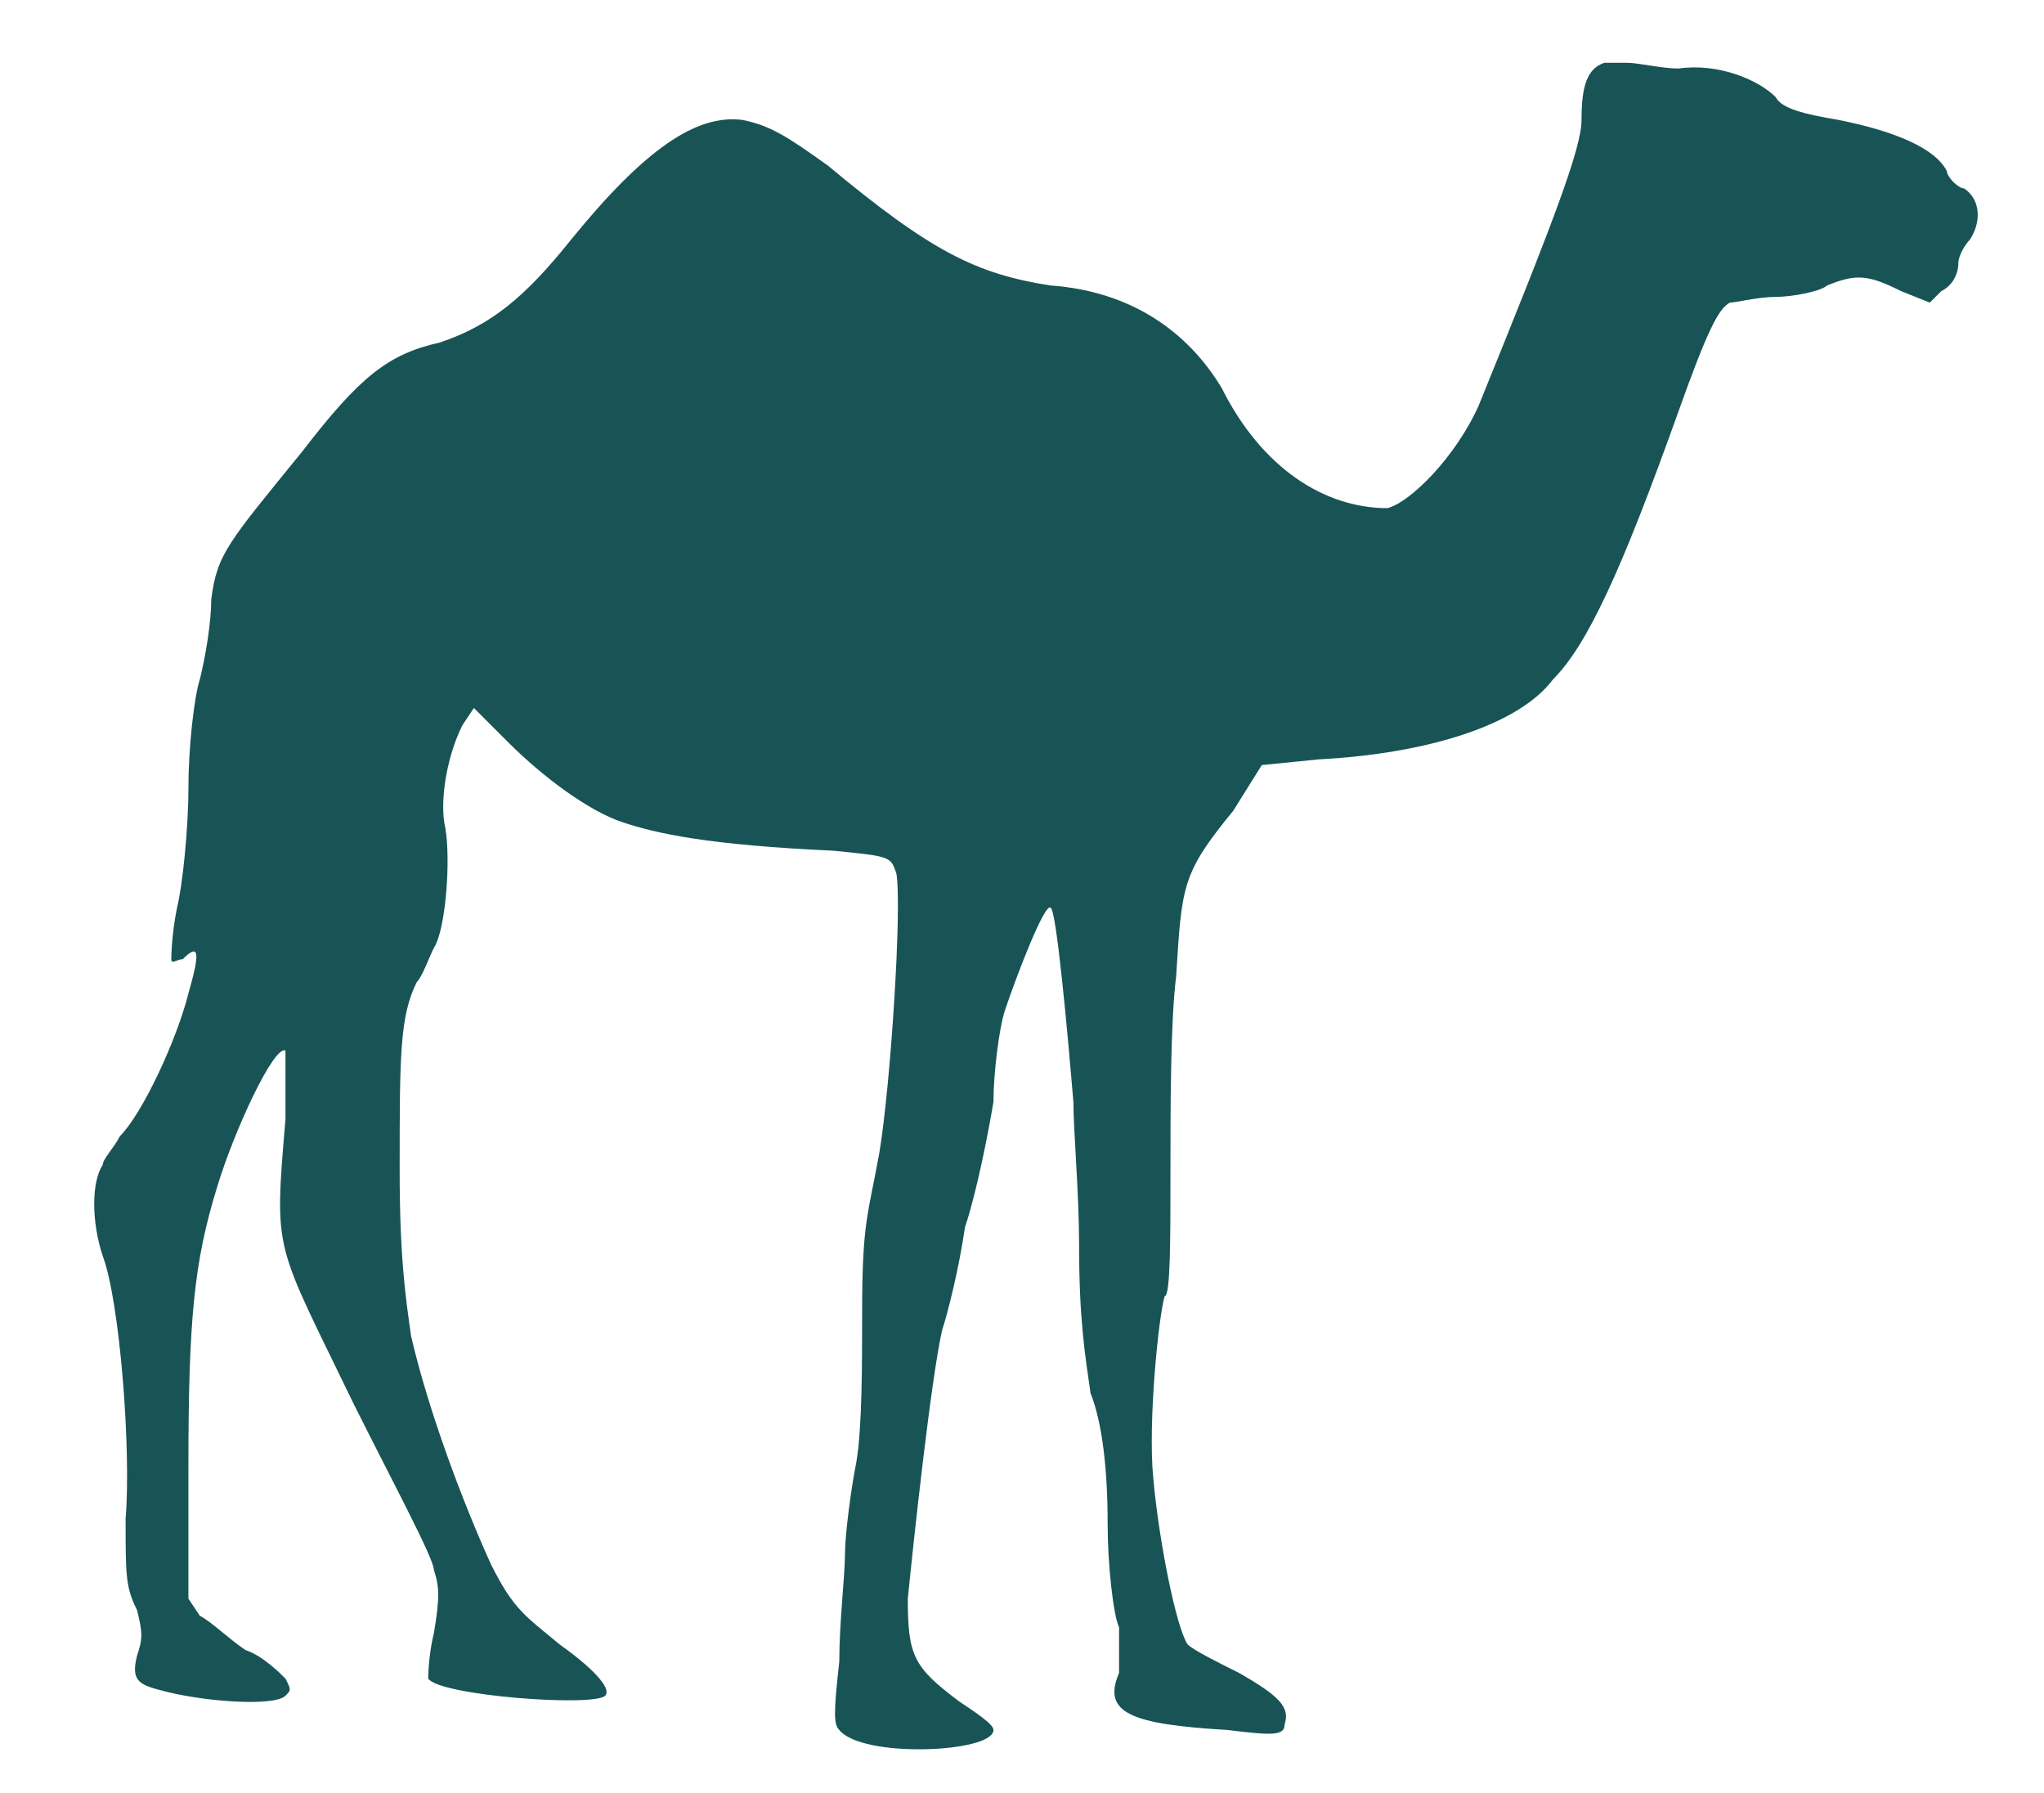 <svg xmlns="http://www.w3.org/2000/svg" width="179" height="157" viewBox="0 0 179 157" version="1.1"><path d="M 140.5 5.5 C 139 6, 138.5 7.5, 138.5 10.5 C 138.5 13, 136 19.5, 129.5 35.5 C 127.5 40, 123.5 44, 121.5 44.5 C 116 44.5, 110.5 41, 107 34 C 104 29, 99 25.5, 92 25 C 85.5 24, 81.5 22, 72.5 14.5 C 69 12, 67.5 11, 65 10.5 C 61 10, 56.5 13, 50 21 C 46 26, 43 28.5, 38.5 30 C 34 31, 31.5 33, 26.5 39.5 C 20 47.5, 19 48.5, 18.5 52.5 C 18.5 54.5, 18 57.5, 17.5 59.5 C 17 61, 16.5 65.5, 16.5 69 C 16.5 72.5, 16 77.5, 15.5 79.5 C 15 82, 15 84, 15 84 C 15 84.5, 15.5 84, 16 84 C 17.5 82.5, 17.5 83.5, 16.5 87 C 15.5 91, 12.5 97.5, 10.5 99.5 C 10 100.5, 9 101.5, 9 102 C 8 103.5, 8 107, 9 110 C 10.5 114, 11.5 127, 11 133 C 11 138, 11 139, 12 141 C 12.5 143, 12.5 143.5, 12 145 C 11.5 147, 12 147.5, 14 148 C 17.5 149, 24 149.5, 25 148.5 C 25.5 148, 25.5 148, 25 147 C 24.5 146.5, 23 145, 21.5 144.5 C 20 143.5, 18.5 142, 17.5 141.5L 16.5 140 16.5 128.5 C 16.5 115.5, 17 110.5, 19 104 C 20.5 99, 24 91.5, 25 92 C 25 92.5, 25 94.5, 25 98 C 24 110, 24 108.5, 31 123 C 34.5 130, 38 136.5, 38 137.5 C 38.5 139, 38.5 140, 38 143 C 37.5 145, 37.5 147, 37.5 147 C 38.5 148.5, 52 149.5, 53 148.5 C 53.5 148, 52.5 146.5, 49 144 C 46 141.5, 45 141, 43 137 C 40.5 131.5, 37.5 123.5, 36 117 C 35.5 113.5, 35 110, 35 102.5 C 35 92.5, 35 89, 36.5 86 C 37 85.5, 37.5 84, 38 83 C 39 81.5, 39.5 75.5, 39 72.5 C 38.5 70.5, 39 66.5, 40.5 63.5L 41.5 62 44.5 65 C 47.5 68, 51.5 71, 54.5 72 C 57.5 73, 62 74, 73 74.5 C 78 75, 78 75, 78.5 76.5 C 79 79.5, 78 95, 77 101 C 76 106.5, 75.5 107, 75.5 115 C 75.5 119.5, 75.5 125, 75 128 C 74.5 130.5, 74 134.5, 74 136 C 74 138, 73.5 142, 73.5 145.5 C 73 150, 73 151, 73.5 151.5 C 75.5 154, 87 153.5, 87 151.5 C 87 151, 85.5 150, 84 149 C 80 146, 79.5 145, 79.5 140 C 80 135, 81.5 121, 82.5 116.5 C 83 115, 84 111, 84.5 107.5 C 85.5 104.5, 86.5 99.5, 87 96.5 C 87 94, 87.5 90, 88 88.5 C 89 85.5, 91.5 79, 92 79.5 C 92.5 79.5, 93.5 90.5, 94 96.5 C 94 99, 94.5 104.5, 94.5 109 C 94.5 115.5, 95 118.5, 95.5 122 C 96.5 124.5, 97 128.5, 97 133.5 C 97 137, 97.5 141.5, 98 142.5 C 98 144, 98 145, 98 146.5 C 96.5 150, 99 151, 107.5 151.5 C 111.5 152, 112.5 152, 112.5 151 C 113 149.5, 112 148.5, 108.5 146.5 C 106.5 145.5, 104.5 144.5, 104 144 C 103 142.5, 101.5 135, 101 129.5 C 100.5 124.5, 101.5 115, 102 113.5 C 102.5 113.5, 102.5 108.5, 102.5 103 C 102.5 97, 102.5 89.5, 103 85.5 C 103.5 77.5, 103.5 76.5, 108 71L 110.5 67 115.5 66.5 C 125 66, 133 63.5, 136 59.5 C 139 56.5, 142 50, 147 36 C 149.5 29, 150.5 27, 151.5 26.5 C 152 26.5, 154 26, 155.5 26 C 157 26, 159.5 25.5, 160 25 C 162.5 24, 163.5 24, 166.5 25.5L 169 26.5 170 25.5 C 171 25, 171.5 24, 171.5 23 C 171.5 22.5, 172 21.5, 172.5 21 C 173.5 19.5, 173.5 17.5, 172 16.5 C 171.5 16.5, 170.5 15.5, 170.5 15 C 169.5 13, 166 11.5, 161 10.5 C 158 10, 156 9.5, 155.5 8.5 C 154 7, 150.5 5.5, 147 6 C 145.5 6, 143.5 5.5, 142.5 5.5 C 141.5 5.5, 140.5 5.5, 140.5 5.5" stroke="none" fill="#185456" fill-rule="evenodd"/></svg>